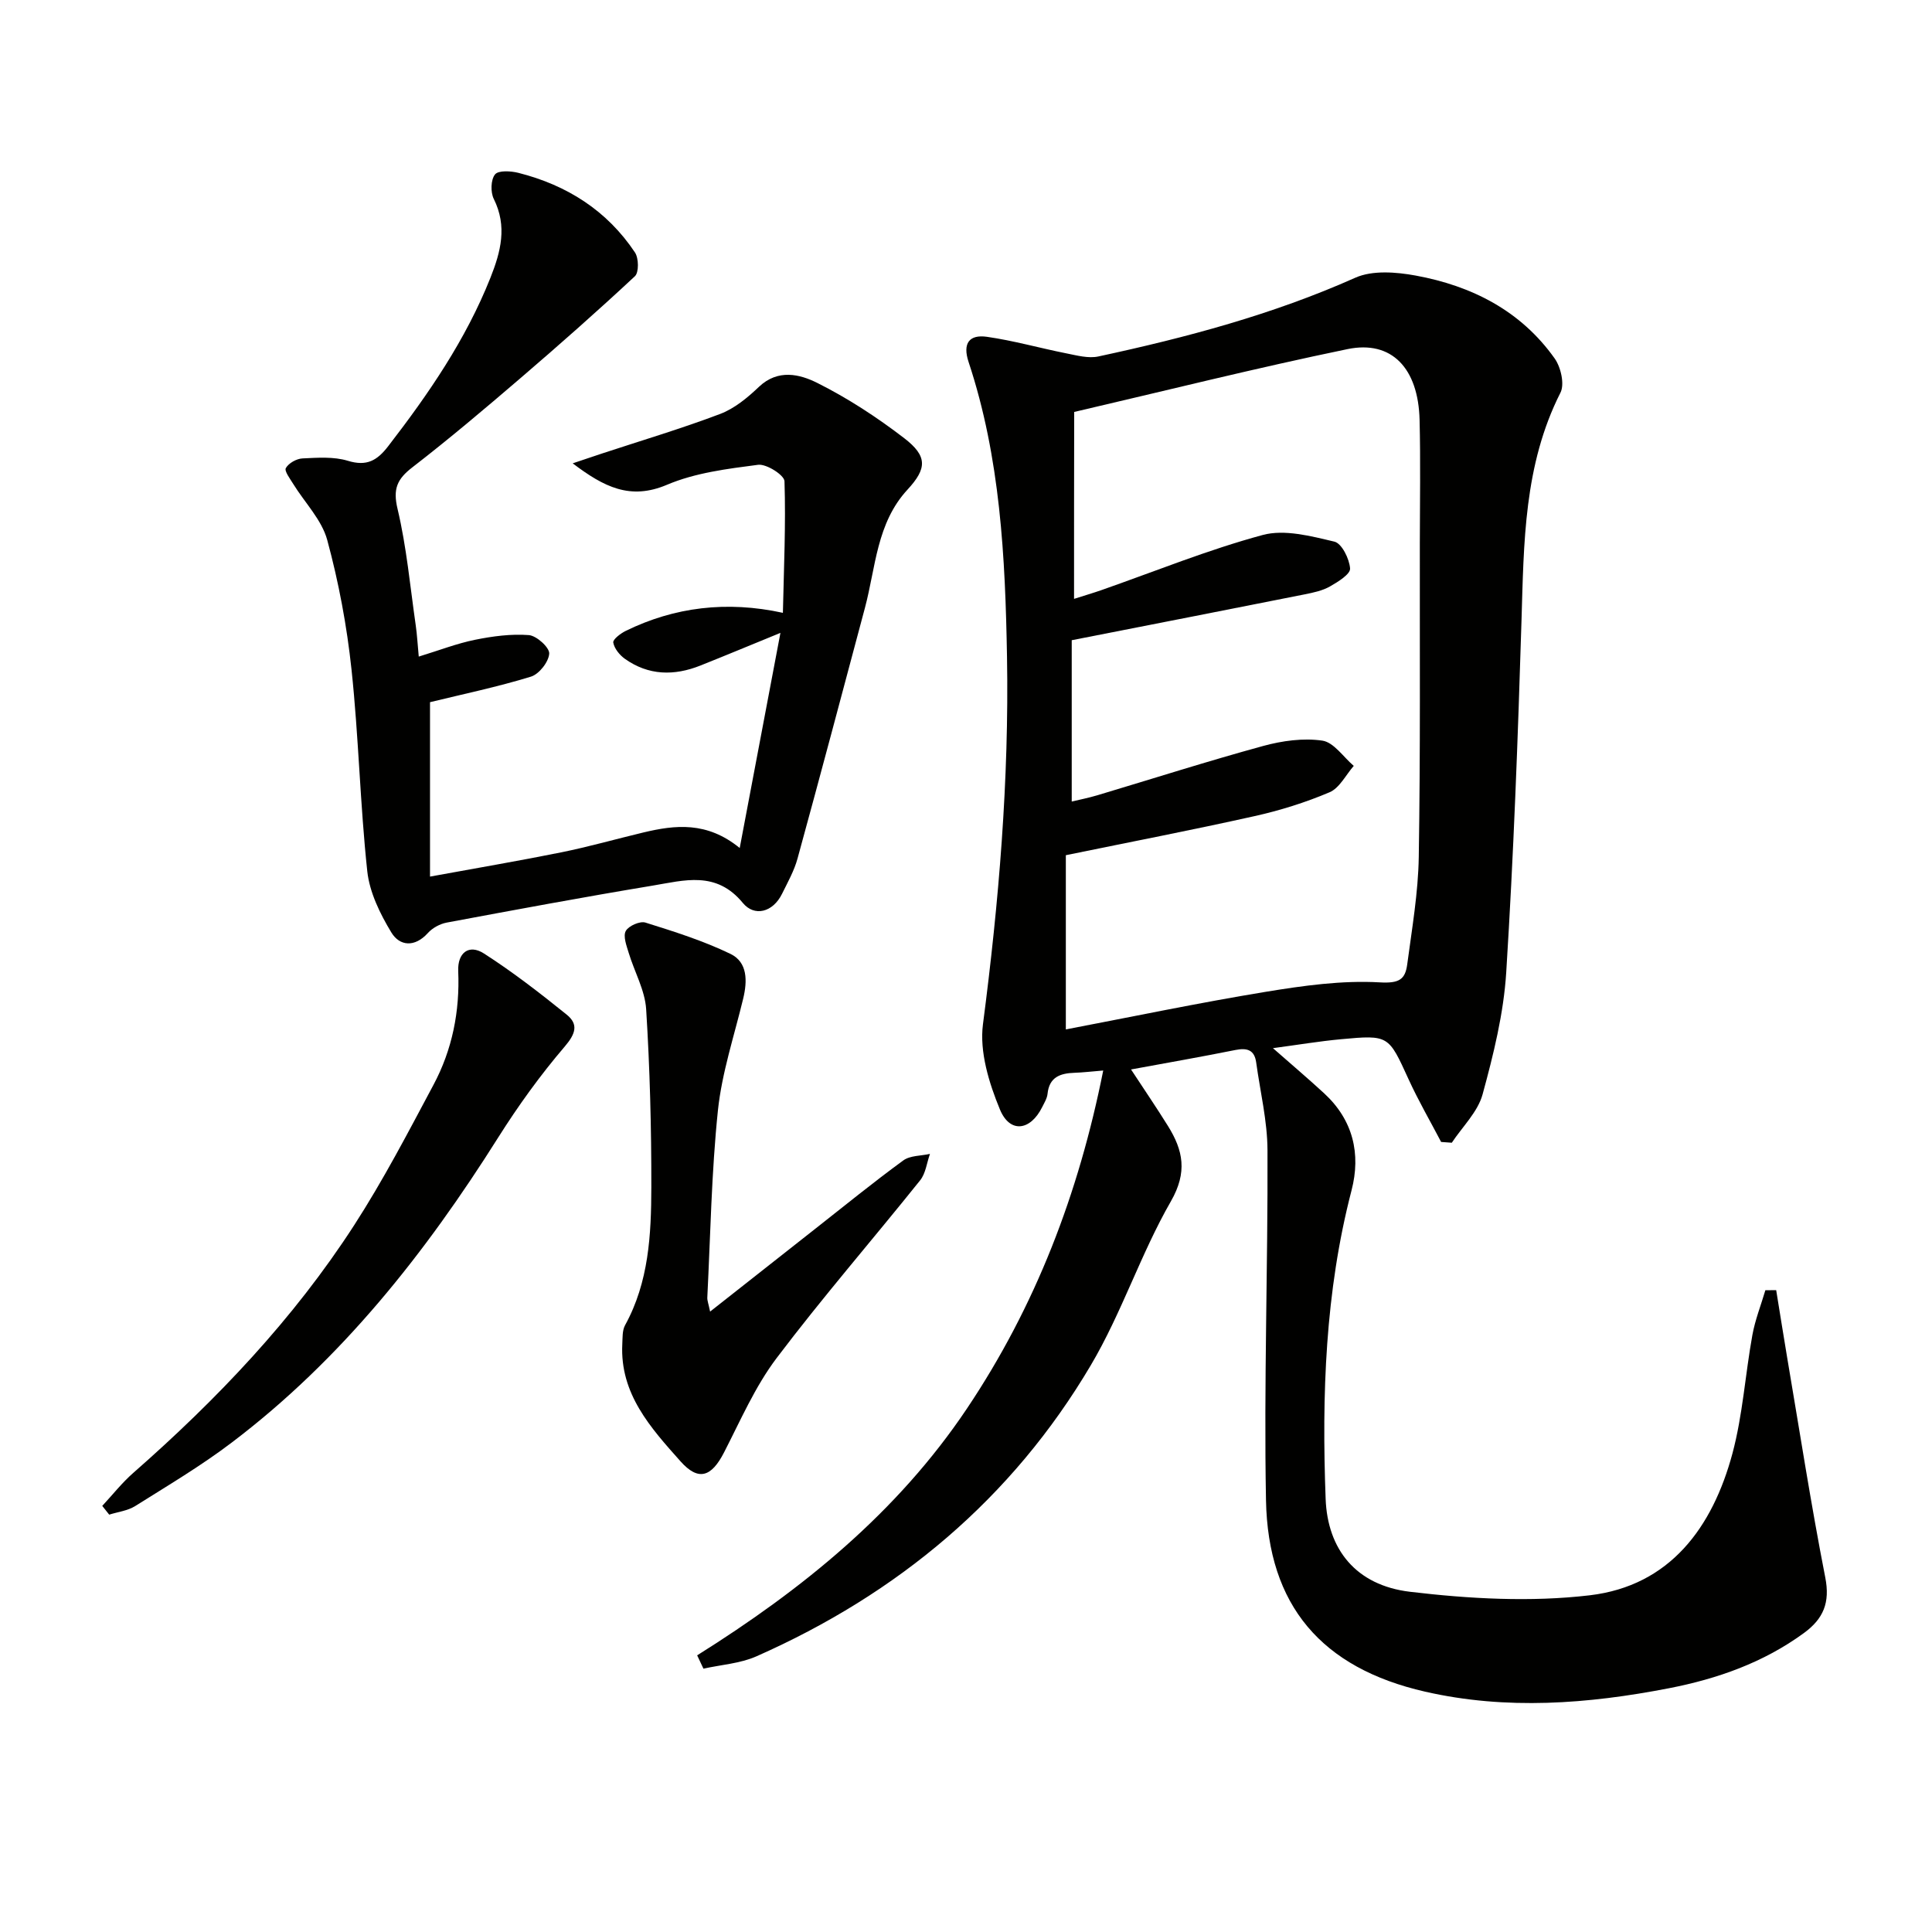 <svg enable-background="new 0 0 400 400" viewBox="0 0 400 400" xmlns="http://www.w3.org/2000/svg"><g fill="#010100"><path d="m144.34 342.72c21.78-13.65 41.41-29.56 55.82-51.04 14.26-21.26 23.18-44.58 28.25-70.04-2.44.2-4.2.41-5.96.47-2.95.1-5.22.89-5.57 4.37-.1.95-.68 1.87-1.12 2.76-2.43 4.87-6.66 5.46-8.73.48-2.27-5.48-4.26-11.97-3.52-17.65 3.3-25.28 5.42-50.61 4.98-76.08-.36-20.6-1.38-41.22-7.95-61.03-1.3-3.91.16-5.74 3.78-5.23 5.54.79 10.96 2.34 16.46 3.43 2.18.43 4.56 1.09 6.63.64 18.18-3.91 36.09-8.67 53.19-16.3 3.55-1.58 8.45-1.19 12.49-.45 11.62 2.13 21.78 7.28 28.79 17.17 1.28 1.81 2.09 5.33 1.19 7.09-7.58 14.97-7.57 31.06-8.06 47.21-.74 24.27-1.64 48.54-3.16 72.77-.53 8.52-2.64 17.03-4.9 25.3-1 3.64-4.18 6.69-6.37 10-.74-.05-1.47-.11-2.21-.16-2.26-4.32-4.72-8.55-6.74-12.98-4.16-9.09-4.07-9.21-13.98-8.29-4.55.42-9.06 1.18-14.1 1.85 3.92 3.45 7.33 6.33 10.6 9.35 5.99 5.52 7.64 12.52 5.67 20.1-5.46 21.01-6.17 42.38-5.36 63.87.39 10.43 6.25 17.89 17.46 19.23 12.28 1.46 24.98 2.17 37.21.73 16.64-1.97 25.45-14.09 29.56-29.39 2.13-7.96 2.64-16.34 4.12-24.49.57-3.15 1.78-6.19 2.69-9.28.75-.01 1.49-.02 2.24-.02.76 4.65 1.49 9.3 2.27 13.94 2.58 15.19 4.93 30.42 7.89 45.53 1.03 5.23-.38 8.57-4.43 11.53-8.38 6.12-17.89 9.47-27.92 11.42-16.77 3.26-33.68 4.55-50.5.71-21.41-4.89-32.54-17.82-32.94-39.67-.45-24.13.41-48.28.31-72.42-.02-6.06-1.51-12.12-2.34-18.18-.36-2.61-1.88-3.06-4.3-2.58-6.98 1.4-14 2.63-21.61 4.03 2.67 4.07 5.24 7.84 7.65 11.71 3.13 5.04 4.07 9.54.6 15.59-6.26 10.89-10.18 23.12-16.57 33.92-16.33 27.64-39.97 47.35-69.25 60.29-3.37 1.49-7.3 1.73-10.96 2.55-.43-.92-.87-1.84-1.3-2.76zm78.03-218.73c2.25-.72 3.97-1.22 5.66-1.81 11.11-3.89 22.07-8.36 33.41-11.42 4.53-1.22 10 .24 14.83 1.38 1.53.36 3.11 3.56 3.25 5.56.08 1.17-2.51 2.78-4.17 3.72-1.55.88-3.42 1.27-5.2 1.63-15.74 3.13-31.49 6.21-48.26 9.5v33.4c1.49-.36 3.43-.74 5.31-1.3 11.44-3.42 22.82-7.06 34.34-10.21 3.92-1.07 8.28-1.68 12.24-1.1 2.37.35 4.35 3.39 6.5 5.23-1.65 1.88-2.94 4.58-5.01 5.46-5.01 2.13-10.3 3.78-15.62 4.96-12.72 2.84-25.53 5.31-38.98 8.07v36.07c13.72-2.62 27.48-5.5 41.35-7.78 7.8-1.28 15.82-2.41 23.65-1.96 3.99.23 5.26-.58 5.68-3.72.98-7.39 2.27-14.81 2.39-22.23.35-21.66.19-43.32.22-64.99.01-8.5.16-17-.05-25.5-.26-10.72-5.78-16.56-14.92-14.67-18.97 3.92-37.77 8.63-56.59 13.01-.03 13.35-.03 25.64-.03 38.7z"/><path d="m153.15 175.57c2.87-15.14 5.56-29.35 8.43-44.54-6.21 2.54-11.37 4.69-16.56 6.76-5.44 2.17-10.76 2.09-15.66-1.4-1.09-.78-2.18-2.13-2.39-3.36-.11-.65 1.53-1.9 2.6-2.42 10.05-4.92 20.9-6.27 32.52-3.73.2-9.24.62-18.26.33-27.25-.04-1.26-3.73-3.62-5.46-3.4-6.37.83-13.01 1.65-18.85 4.13-7.63 3.24-13.05.48-19.54-4.43 2.5-.84 4.26-1.44 6.02-2.02 8.19-2.7 16.47-5.16 24.52-8.21 2.97-1.13 5.67-3.37 8.02-5.61 3.95-3.75 8.47-2.62 12.1-.8 6.33 3.17 12.37 7.12 17.99 11.44 4.83 3.72 4.71 6.27.67 10.64-6.42 6.95-6.57 16.09-8.82 24.5-4.62 17.3-9.21 34.61-13.95 51.88-.69 2.53-2.03 4.91-3.2 7.29-1.92 3.91-5.76 4.78-8.12 1.91-5.52-6.73-12.16-4.67-18.69-3.59-14.24 2.36-28.43 5-42.61 7.65-1.41.26-2.97 1.11-3.92 2.17-2.71 3-5.83 2.73-7.56-.13-2.33-3.85-4.51-8.3-4.98-12.67-1.49-13.87-1.78-27.86-3.26-41.73-.96-9.04-2.65-18.08-5.03-26.85-1.14-4.19-4.65-7.73-7.03-11.59-.66-1.08-1.89-2.69-1.54-3.3.58-1.02 2.21-1.94 3.44-2 3.13-.15 6.47-.4 9.39.49 3.92 1.2 6.07-.04 8.37-3.03 8.36-10.83 16.05-22.03 21.15-34.84 2.15-5.41 3.53-10.66.7-16.35-.69-1.39-.63-3.97.26-5.07.7-.87 3.28-.72 4.85-.32 10.03 2.54 18.34 7.8 24.13 16.49.78 1.18.83 4.12-.02 4.91-7.75 7.23-15.71 14.25-23.76 21.16-7.31 6.27-14.69 12.51-22.32 18.41-3.16 2.44-4.05 4.46-3.06 8.61 1.87 7.88 2.6 16.03 3.76 24.07.28 1.93.38 3.88.63 6.5 4.28-1.31 7.9-2.72 11.65-3.48 3.65-.74 7.47-1.25 11.14-.97 1.6.12 4.3 2.58 4.22 3.83-.11 1.72-2.09 4.25-3.78 4.77-6.89 2.12-13.98 3.6-20.9 5.29v36.11c9.75-1.79 18.51-3.27 27.21-5.03 5.69-1.15 11.29-2.75 16.94-4.1 6.62-1.58 13.17-2.33 19.97 3.21z"/><path d="m147.02 271.55c7.66-6.03 14.77-11.64 21.88-17.23 6.01-4.72 11.94-9.56 18.11-14.06 1.42-1.04 3.67-.94 5.53-1.36-.66 1.84-.88 4.04-2.04 5.48-9.86 12.31-20.22 24.24-29.72 36.81-4.45 5.89-7.47 12.9-10.88 19.53-2.59 5.04-5.27 6.04-9.02 1.82-6.15-6.91-12.56-13.95-12.04-24.26.07-1.31-.02-2.82.57-3.9 4.93-8.95 5.42-18.78 5.44-28.57.02-12.29-.3-24.6-1.07-36.86-.25-3.95-2.44-7.77-3.62-11.69-.45-1.48-1.19-3.43-.6-4.51.58-1.06 2.94-2.1 4.07-1.74 5.97 1.87 11.99 3.77 17.6 6.48 3.58 1.73 3.52 5.63 2.63 9.3-1.85 7.68-4.4 15.3-5.22 23.09-1.34 12.87-1.55 25.86-2.2 38.79-.02.62.24 1.24.58 2.88z"/><path d="m21.17 311.78c2.13-2.29 4.09-4.79 6.43-6.84 17.34-15.22 33.16-31.83 45.71-51.25 6.03-9.33 11.19-19.25 16.43-29.07 3.9-7.3 5.48-15.24 5.13-23.57-.16-3.8 2.22-5.63 5.31-3.65 5.97 3.83 11.62 8.21 17.15 12.67 2.47 2 1.86 3.95-.42 6.62-5.04 5.89-9.62 12.25-13.76 18.81-15.1 23.97-32.45 45.95-55.19 63.18-6.34 4.81-13.23 8.9-19.98 13.14-1.55.97-3.57 1.2-5.37 1.77-.47-.6-.96-1.21-1.44-1.81z"/></g></svg>